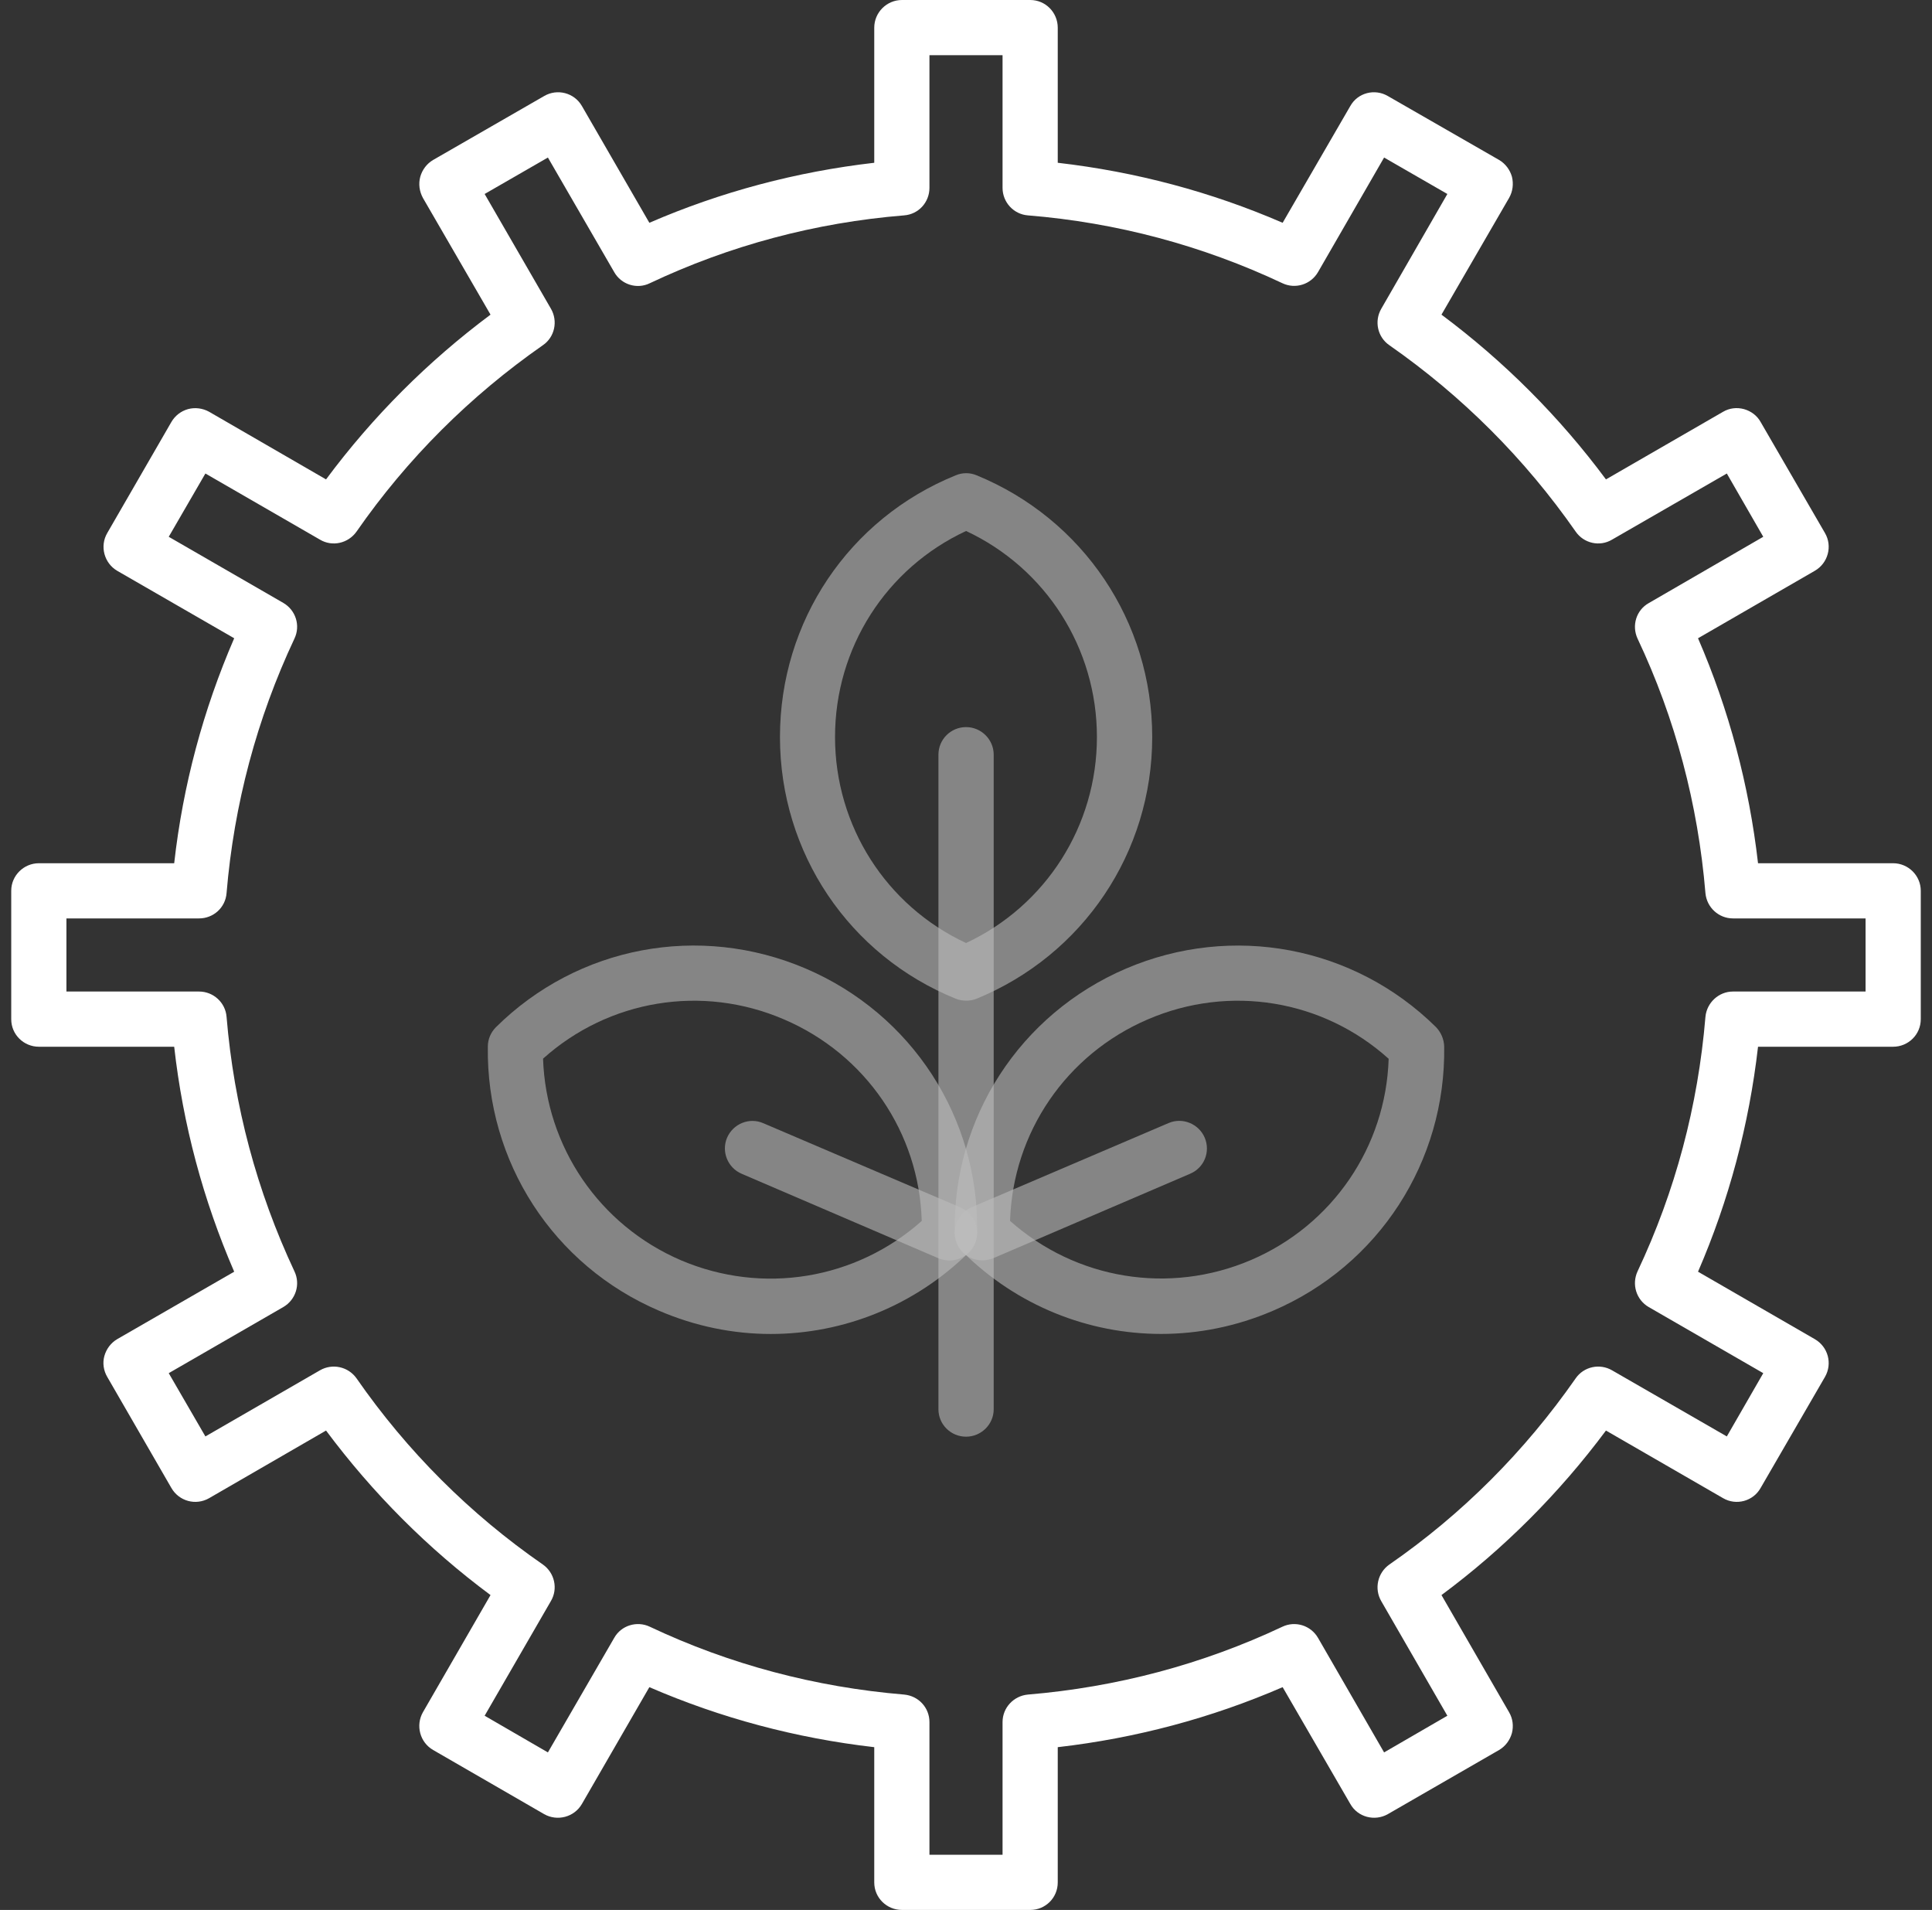 <svg width="86" height="85" viewBox="0 0 86 85" fill="none" xmlns="http://www.w3.org/2000/svg">
<rect x="0" y="0" width="86" height="85" fill="#333333" stroke="none"/>
<path d="M41.373 82.543H44.627V76.639C44.627 75.998 45.122 75.474 45.753 75.415C49.705 75.085 53.522 74.075 57.086 72.395C57.659 72.123 58.348 72.337 58.669 72.891L61.611 77.989L64.427 76.357L61.485 71.259C61.164 70.706 61.32 69.997 61.844 69.628C65.088 67.384 67.875 64.588 70.137 61.344C70.497 60.82 71.206 60.664 71.759 60.985L76.867 63.927L78.489 61.111L73.39 58.169C72.837 57.848 72.623 57.159 72.895 56.576C74.575 53.012 75.585 49.215 75.915 45.253C75.974 44.622 76.508 44.127 77.139 44.127H83.043V40.873H77.139C76.508 40.873 75.974 40.388 75.915 39.747C75.585 35.795 74.575 31.978 72.895 28.424C72.623 27.841 72.837 27.152 73.39 26.841L78.489 23.889L76.867 21.073L71.759 24.015C71.206 24.346 70.497 24.18 70.137 23.656C67.875 20.413 65.088 17.625 61.844 15.363C61.32 15.004 61.164 14.295 61.485 13.741L64.427 8.633L61.611 7.011L58.669 12.11C58.348 12.663 57.659 12.877 57.086 12.605C53.522 10.925 49.705 9.905 45.753 9.585C45.122 9.536 44.627 9.002 44.627 8.361V2.457H41.373V8.361C41.373 9.002 40.888 9.536 40.247 9.585C36.295 9.905 32.478 10.925 28.924 12.605C28.351 12.887 27.652 12.663 27.341 12.11L24.389 7.011L21.573 8.633L24.525 13.741C24.845 14.295 24.69 15.004 24.166 15.363C20.922 17.625 18.125 20.413 15.872 23.656C15.503 24.18 14.794 24.346 14.241 24.015L9.143 21.073L7.511 23.889L12.61 26.831C13.163 27.152 13.386 27.841 13.105 28.424C11.434 31.978 10.415 35.795 10.085 39.747C10.036 40.388 9.502 40.873 8.861 40.873H2.957V44.127H8.861C9.502 44.127 10.036 44.622 10.085 45.253C10.415 49.215 11.434 53.012 13.105 56.576C13.386 57.159 13.163 57.848 12.61 58.169L7.511 61.111L9.143 63.927L14.241 60.985C14.794 60.664 15.503 60.82 15.872 61.344C18.125 64.588 20.922 67.384 24.166 69.628C24.69 69.997 24.845 70.706 24.525 71.249L21.573 76.357L24.389 77.989L27.341 72.891C27.652 72.337 28.351 72.123 28.924 72.395C32.478 74.075 36.295 75.085 40.247 75.415C40.888 75.474 41.373 75.998 41.373 76.639V82.543ZM45.86 85H40.15C39.47 85 38.916 84.456 38.916 83.776V77.756C35.45 77.358 32.09 76.464 28.905 75.085L25.904 80.281C25.564 80.873 24.806 81.067 24.224 80.737L19.281 77.882C18.689 77.542 18.494 76.785 18.825 76.202L21.835 70.987C19.048 68.919 16.591 66.452 14.513 63.665L9.308 66.675C8.715 67.015 7.968 66.811 7.628 66.219L4.773 61.276C4.608 60.995 4.559 60.655 4.647 60.344C4.734 60.033 4.938 59.761 5.219 59.596L10.425 56.596C9.046 53.41 8.143 50.05 7.754 46.584H1.733C1.054 46.584 0.5 46.04 0.5 45.36V39.64C0.5 38.97 1.054 38.417 1.733 38.417H7.754C8.143 34.95 9.046 31.59 10.425 28.405L5.219 25.404C4.637 25.064 4.433 24.307 4.773 23.724L7.628 18.781C7.793 18.499 8.055 18.296 8.366 18.208C8.686 18.121 9.026 18.169 9.308 18.325L14.513 21.335C16.591 18.538 19.048 16.081 21.835 14.003L18.825 8.808C18.669 8.517 18.621 8.186 18.708 7.866C18.795 7.555 18.999 7.283 19.281 7.118L24.224 4.273C24.806 3.933 25.564 4.127 25.904 4.72L28.905 9.915C32.09 8.536 35.45 7.643 38.916 7.244V1.233C38.916 0.554 39.47 3.05176e-05 40.15 3.05176e-05H45.86C46.54 3.05176e-05 47.084 0.554 47.084 1.233V7.244C50.55 7.643 53.91 8.536 57.095 9.915L60.106 4.72C60.436 4.127 61.194 3.933 61.776 4.273L66.729 7.118C67.01 7.283 67.214 7.555 67.302 7.866C67.379 8.186 67.341 8.517 67.175 8.808L64.165 14.003C66.952 16.081 69.409 18.538 71.487 21.335L76.702 18.325C76.984 18.16 77.314 18.121 77.634 18.208C77.945 18.296 78.217 18.499 78.372 18.781L81.237 23.724C81.577 24.307 81.373 25.064 80.781 25.404L75.585 28.405C76.964 31.59 77.858 34.95 78.256 38.417H84.267C84.947 38.417 85.5 38.97 85.5 39.64V45.36C85.5 46.04 84.947 46.584 84.267 46.584H78.256C77.858 50.05 76.964 53.41 75.585 56.596L80.781 59.596C81.373 59.936 81.577 60.684 81.237 61.276L78.372 66.219C78.042 66.811 77.285 67.015 76.702 66.675L71.487 63.665C69.409 66.452 66.952 68.919 64.165 70.987L67.175 76.202C67.341 76.484 67.379 76.814 67.302 77.124C67.214 77.445 67.01 77.717 66.729 77.882L61.776 80.737C61.194 81.067 60.436 80.873 60.106 80.281L57.095 75.085C53.91 76.464 50.55 77.358 47.084 77.756V83.776C47.084 84.456 46.54 85 45.86 85Z" fill="white"/>
<path d="M43.003 63.938C42.322 63.938 41.773 63.39 41.773 62.718V33.588C41.773 32.907 42.322 32.359 43.003 32.359C43.675 32.359 44.233 32.907 44.233 33.588V62.718C44.233 63.39 43.675 63.938 43.003 63.938Z" fill="#BDBDBD" fill-opacity="0.6"/>
<path d="M44.961 54.335C47.893 56.941 52.041 57.631 55.682 56.078C59.313 54.526 61.69 51.039 61.814 47.12C58.901 44.495 54.743 43.795 51.093 45.366C47.452 46.928 45.085 50.416 44.961 54.335ZM51.687 59.365C48.448 59.365 45.277 58.11 42.872 55.733C42.642 55.513 42.508 55.206 42.498 54.881C42.403 49.755 45.401 45.127 50.125 43.105C54.858 41.084 60.272 42.109 63.922 45.711C64.142 45.941 64.277 46.248 64.286 46.574C64.363 51.7 61.364 56.328 56.65 58.34C55.04 59.029 53.354 59.365 51.687 59.365Z" fill="#BDBDBD" fill-opacity="0.6"/>
<path d="M43.727 56.091C43.251 56.091 42.794 55.815 42.594 55.349C42.337 54.72 42.623 53.997 43.241 53.731L52.016 49.981C52.635 49.714 53.358 50.01 53.625 50.628C53.891 51.256 53.606 51.97 52.977 52.236L44.212 55.996C44.05 56.053 43.889 56.091 43.727 56.091Z" fill="#BDBDBD" fill-opacity="0.6"/>
<path d="M24.173 47.114C24.306 51.038 26.679 54.526 30.309 56.086C33.949 57.636 38.099 56.946 41.03 54.337C40.916 50.414 38.543 46.925 34.894 45.365C31.245 43.796 27.095 44.496 24.173 47.114ZM34.308 59.367C32.635 59.367 30.952 59.026 29.345 58.336C24.627 56.322 21.64 51.699 21.715 46.575C21.715 46.254 21.848 45.942 22.075 45.715C25.724 42.104 31.131 41.083 35.868 43.106C40.595 45.129 43.592 49.752 43.497 54.885C43.487 55.207 43.355 55.519 43.128 55.736C40.718 58.109 37.55 59.367 34.308 59.367Z" fill="#BDBDBD" fill-opacity="0.6"/>
<path d="M42.264 56.096C42.103 56.096 41.933 56.058 41.782 56.002L33.017 52.239C32.394 51.974 32.1 51.255 32.365 50.631C32.639 50.007 33.358 49.714 33.982 49.989L42.746 53.733C43.37 53.997 43.663 54.725 43.398 55.349C43.2 55.812 42.736 56.096 42.264 56.096Z" fill="#BDBDBD" fill-opacity="0.6"/>
<path d="M43.004 23.631C39.45 25.284 37.17 28.828 37.17 32.8C37.17 36.762 39.45 40.315 43.004 41.968C46.557 40.306 48.828 36.752 48.828 32.8C48.828 28.847 46.557 25.294 43.004 23.631ZM43.013 44.533C42.852 44.533 42.69 44.505 42.548 44.448C37.788 42.519 34.719 37.949 34.719 32.8C34.719 27.65 37.788 23.08 42.548 21.151C42.842 21.028 43.175 21.028 43.469 21.151C48.22 23.099 51.289 27.669 51.289 32.8C51.289 37.93 48.22 42.5 43.469 44.448C43.327 44.505 43.165 44.533 43.013 44.533Z" fill="#BDBDBD" fill-opacity="0.6"/>
</svg>
